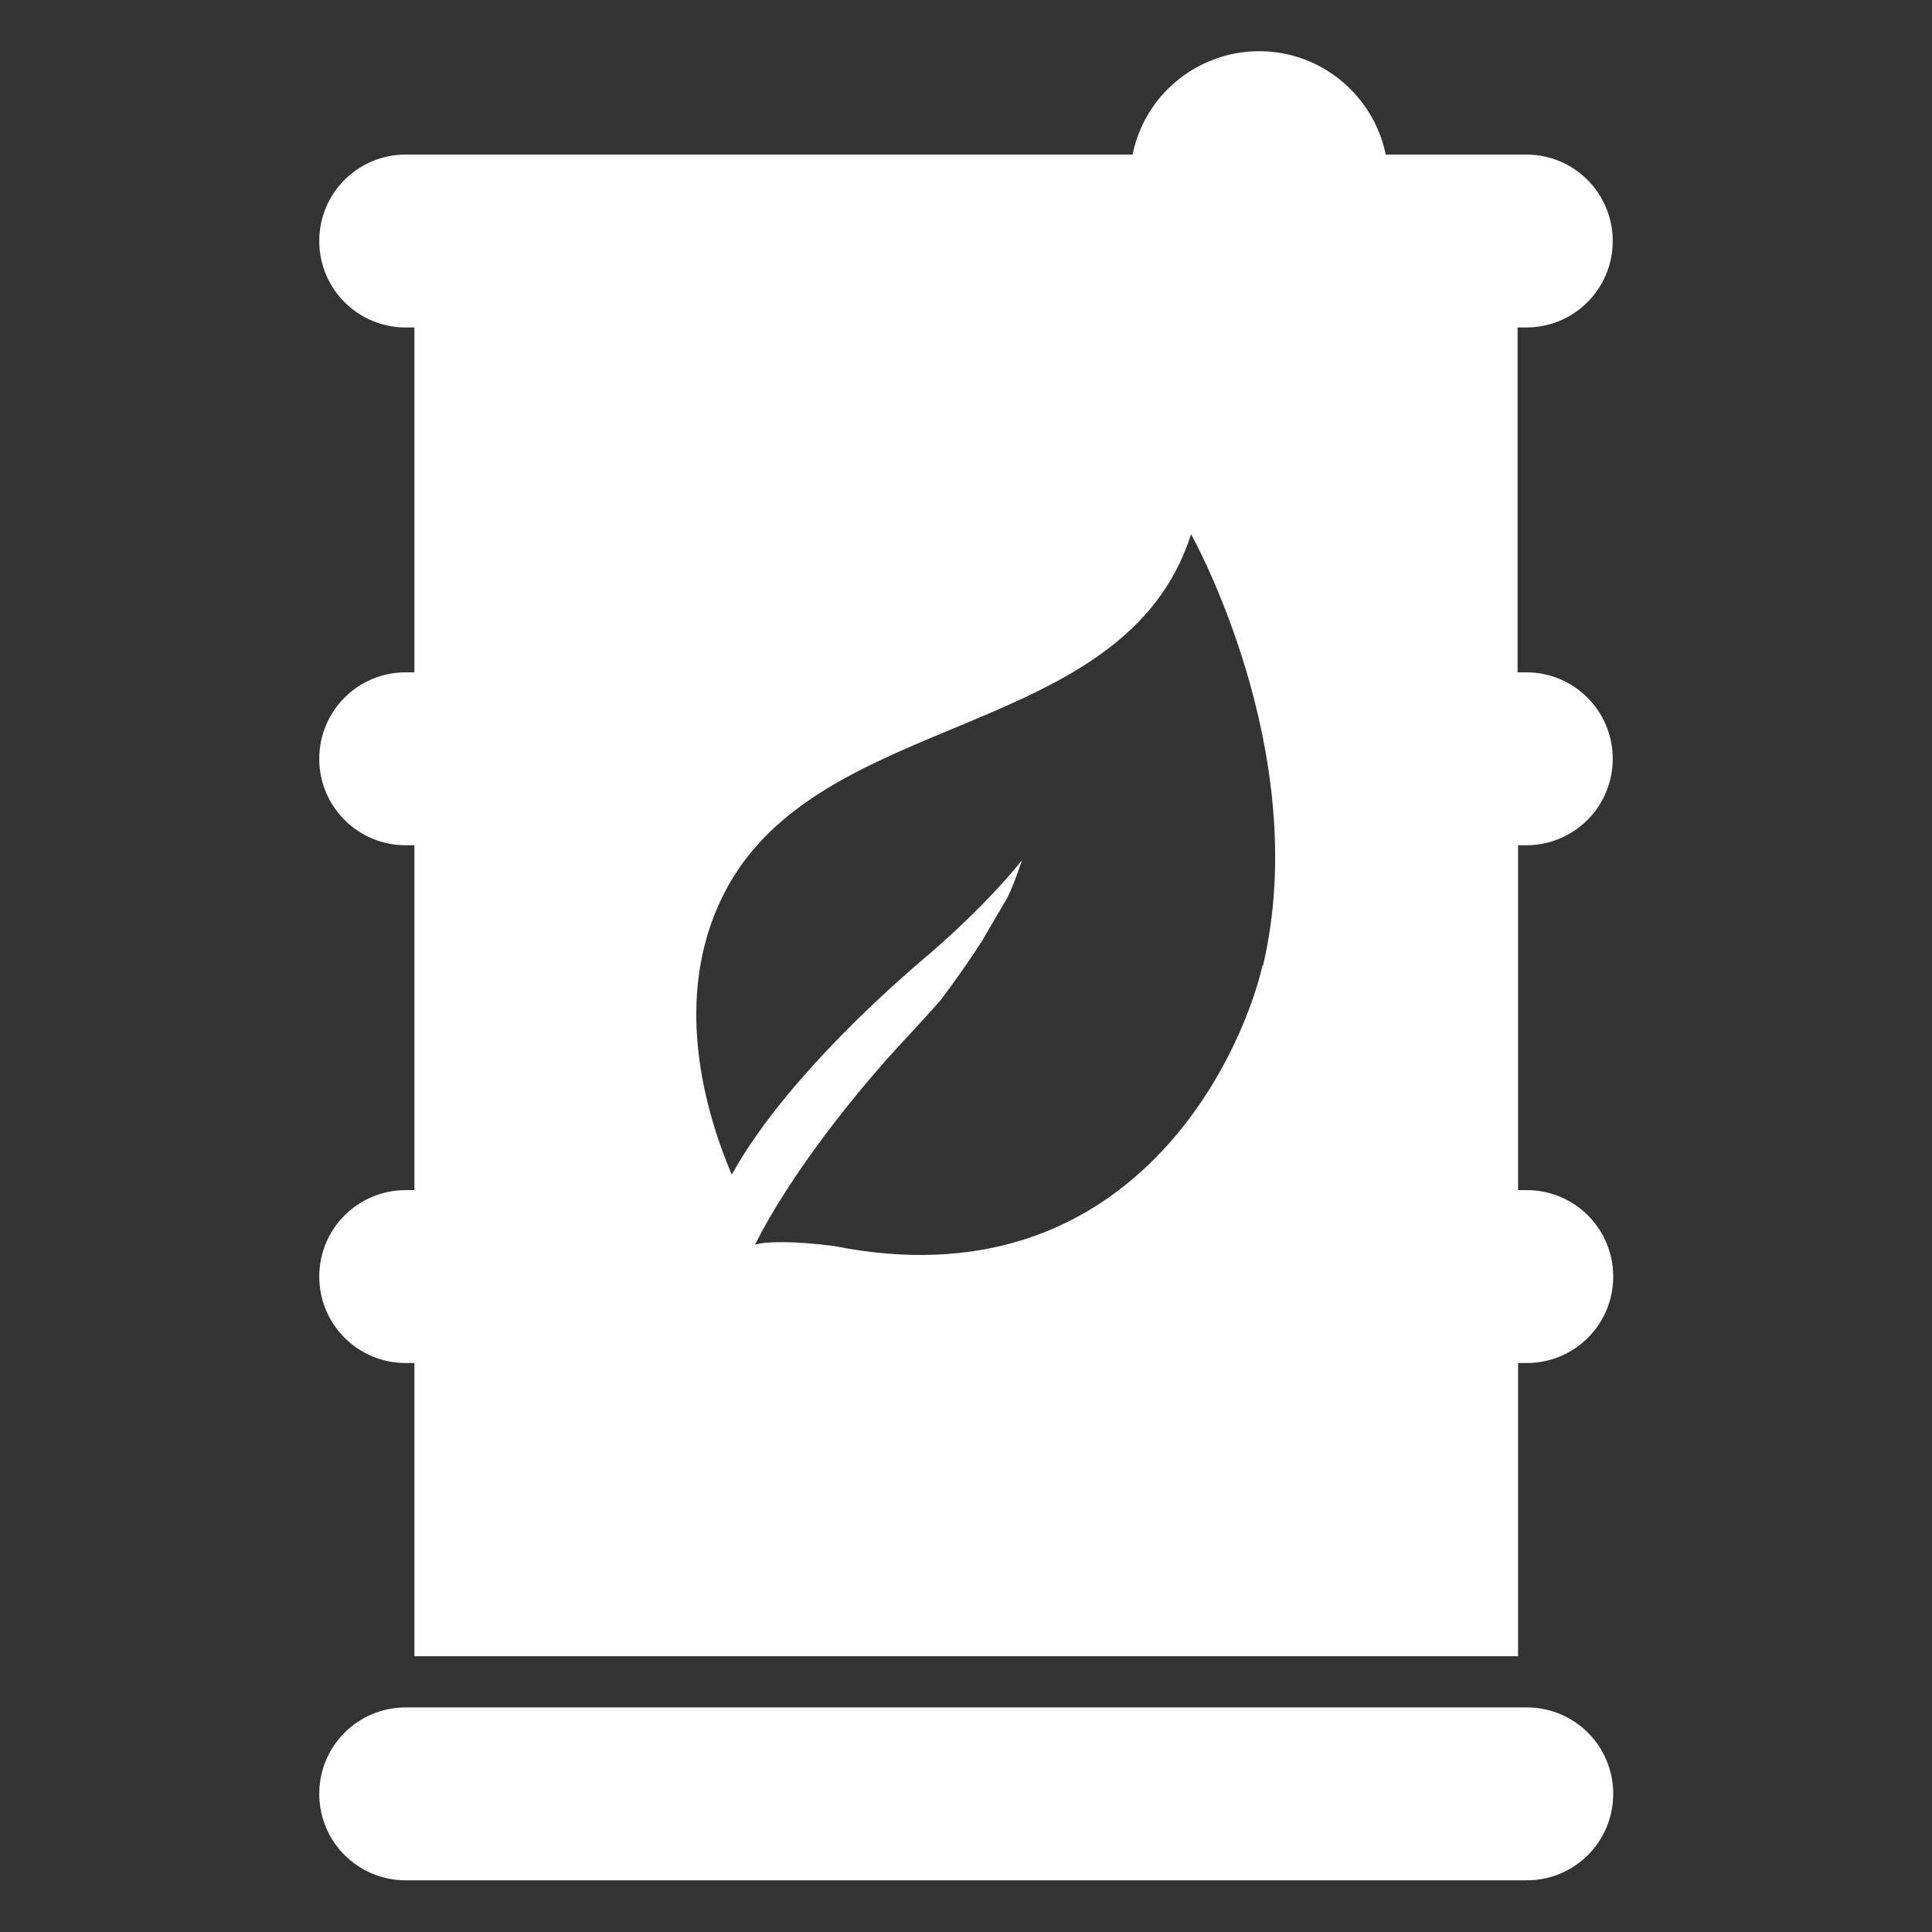 <?xml version="1.0" encoding="UTF-8"?>
<svg id="Layer_1" xmlns="http://www.w3.org/2000/svg" version="1.1" viewBox="0 0 40 40">
  <rect x="0" y="0" width="40" height="40" fill="#333333" stroke="none"/>
  <!-- Generator: Adobe Illustrator 29.3.1, SVG Export Plug-In . SVG Version: 2.1.0 Build 151)  -->
  <defs>
    <style>
      .st0 {
        fill: #fff;
      }
    </style>
  </defs>
  <path class="st0" d="M31.6,35.35H8.4c-.99,0-1.79.8-1.79,1.79s.8,1.79,1.79,1.79h23.21c.99,0,1.79-.8,1.79-1.79s-.8-1.79-1.79-1.79h0Z"/>
  <path class="st0" d="M31.6,17.5c.99,0,1.79-.8,1.79-1.79s-.8-1.79-1.79-1.79h-.18v-7.14h.18c.99,0,1.79-.8,1.79-1.79s-.8-1.79-1.79-1.79h-2.91c-.25-1.22-1.33-2.14-2.62-2.14s-2.38.92-2.62,2.14h-15.05c-.99,0-1.79.8-1.79,1.79s.8,1.79,1.79,1.79h.18v7.14h-.18c-.99,0-1.79.8-1.79,1.79s.8,1.79,1.79,1.79h.18v7.14h-.18c-.99,0-1.79.8-1.79,1.79s.8,1.79,1.79,1.79h.18v6.07h22.85v-6.07h.18c.99,0,1.79-.8,1.79-1.79s-.8-1.79-1.79-1.79h-.18v-7.14h.18-.01ZM26.14,19.99c-.47,2-2.82,7.01-8.86,5.81-.82-.11-1.43-.1-1.65-.03.72-1.43,2.05-3.13,3.17-4.32.24-.26.47-.51.68-.75.3-.4.59-.81.86-1.23.17-.3.35-.6.52-.89.12-.25.21-.51.3-.77-.42.52-1.08,1.23-2.07,2.07-.94.8-2.95,2.65-3.94,4.44-.56-1.32-1.24-3.68-.17-5.8,1.95-3.88,8.3-3.13,9.68-7.46,0,0,2.53,4.5,1.49,8.93h-.01Z"/>
</svg>